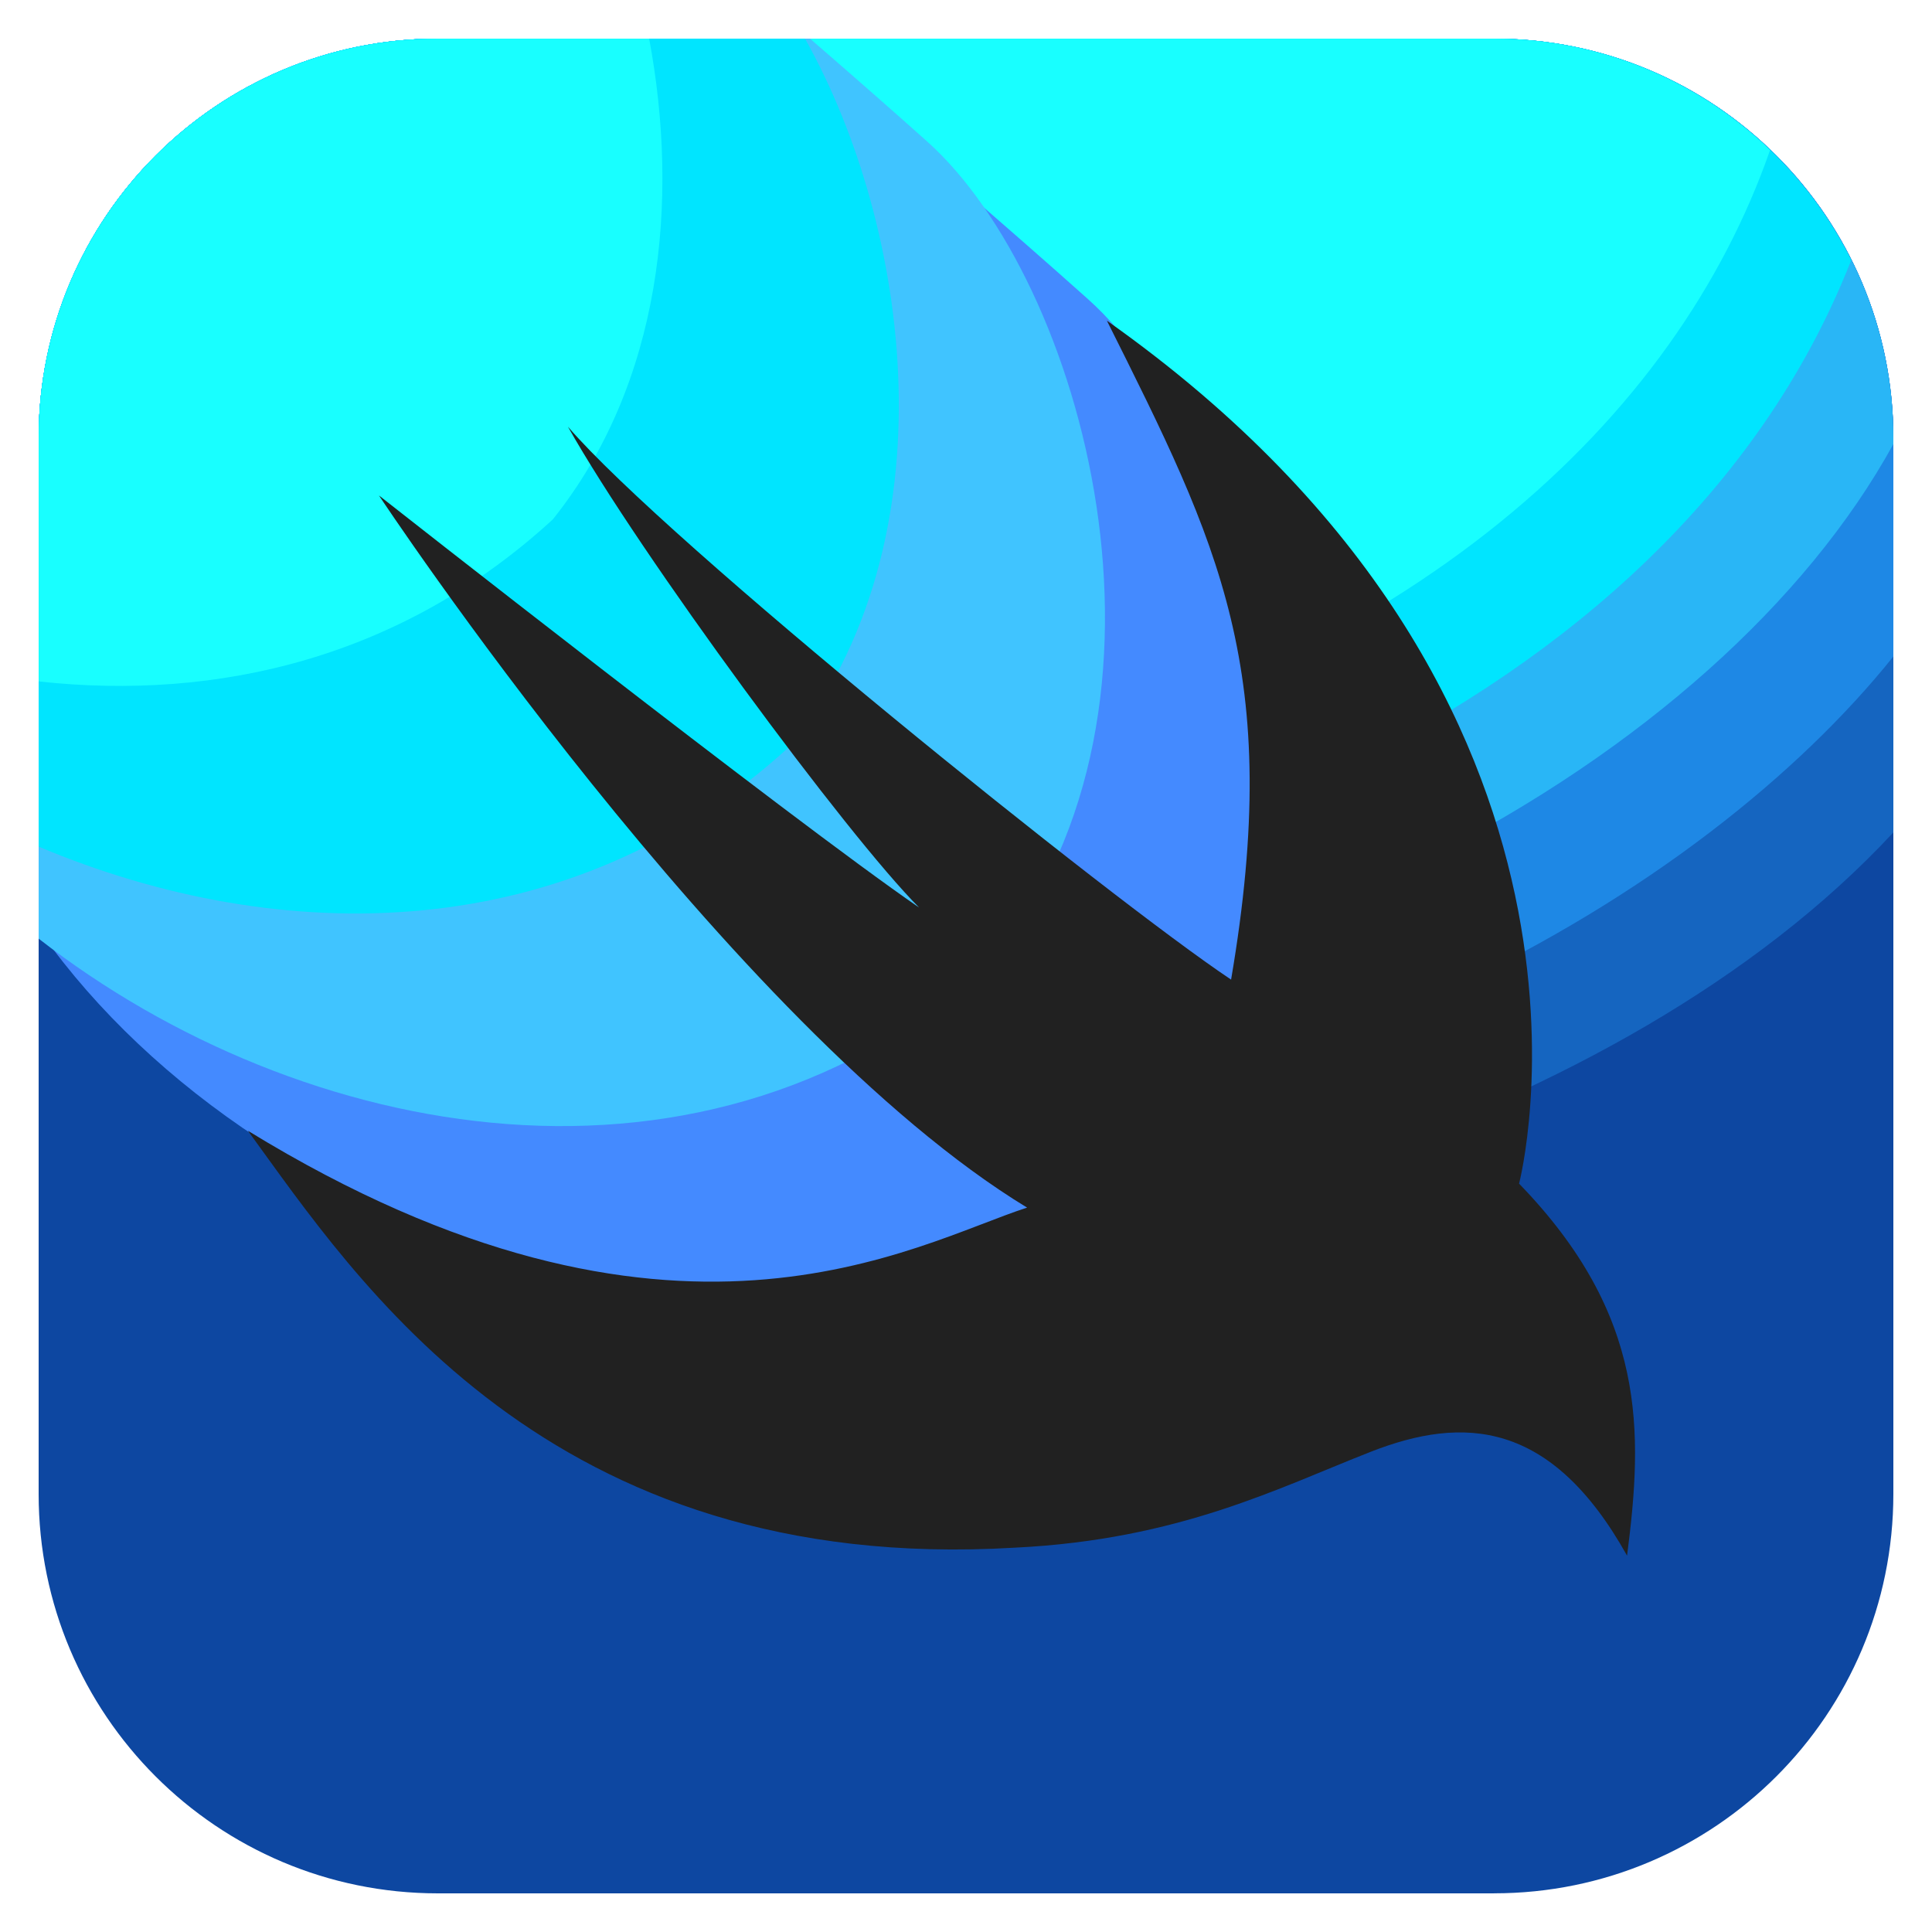 <svg width="48" height="48" viewBox="0 0 48 48" fill="none" xmlns="http://www.w3.org/2000/svg"><g clip-path="url(#clip0_440_3343)"><path d="M37.119 47.04H10.881c-5.48 0-9.921-4.442-9.921-9.921V10.881c0-5.48 4.442-9.921 9.921-9.921h26.236c5.481 0 9.923 4.442 9.923 9.921v26.236c0 5.481-4.442 9.922-9.921 9.922z" fill="#0D47A1"/><path d="M47.04 10.881c0-5.48-4.442-9.921-9.921-9.921H10.881C5.402.96.96 5.402.96 10.881v11.556C4.8 26.56 11.843 31.576 18.427 31.533c8.765-.058 21.77-3.48 28.613-10.852v-9.8z" fill="#1565C0"/><path d="M47.04 10.881c0-5.48-4.442-9.921-9.921-9.921H10.881C5.402.96.96 5.402.96 10.881v11.2C4.8 26.56 10.2 28.299 18.488 28.36c13.375.097 23.852-6.181 28.552-12.05v-5.428z" fill="#1E88E5"/><path d="M47.04 10.881c0-5.48-4.442-9.921-9.921-9.921H10.881C5.402.96.96 5.402.96 10.881v10.47C6.602 24.768 12.579 25.527 17.183 25.622c13.423.077 25.519-6.702 29.857-14.589v-.151z" fill="#29B6F6"/><path d="M37.119.96H10.881C5.402.96.96 5.402.96 10.881v7.654C6.294 22.002 11.804 22.993 17.494 22.947c9.208 0 23.959-4.905 28.499-16.484C44.366 3.204 41.009.96 37.119.96z" fill="#00E5FF"/><path d="M37.119.96H10.881C5.402.96.96 5.402.96 10.881v4.724C7.037 19.698 14.455 21.498 23.716 19.276c11.447-2.747 17.934-8.867 20.262-15.551-1.782-1.709-4.196-2.765-6.859-2.765z" fill="#18FFFF"/><path d="M19.565.96h-8.684C5.402.96.96 5.402.96 10.881v12.204l.081.114c5.44 7.68 18.88 12.64 27.68 4.561 5.12-6.4 2.161-16.881-1.681-20.32-1.929-1.728-4.947-4.324-7.475-6.479z" fill="#448AFF"/><path d="M20.125.96h-9.244C5.402.96.96 5.402.96 10.881v12.439C7.461 28.38 17.606 30.373 24.721 23.84c5.12-6.4 2.161-16.881-1.681-20.32-.815-.73-1.829-1.619-2.915-2.56z" fill="#40C4FF"/><path d="M10.881.96C5.402.96.96 5.402.96 10.881v10.153C6.958 23.562 14.163 23.551 19.601 18.56 23.727 13.402 22.602 5.596 20 .96h-9.119z" fill="#00E5FF"/><path d="M10.881.96C5.402.96.96 5.402.96 10.881v6.049c4.449.489 9.03-.588 12.773-4.024C16.445 9.516 16.882 4.986 16.128.96h-5.247z" fill="#18FFFF"/><path d="M9.418 12.314S18.165 25.532 25.518 30.003c-2.783.895-8.824 4.55-19.359-1.91 2.683 3.677 7.433 11.053 19.06 10.358 4.074-.198 6.559-1.491 8.845-2.385 2.286-.893 4.472-.795 6.36 2.584.398-3.081.497-5.963-2.683-9.243 0 0 3.144-11.985-10.241-21.441 2.783 5.565 4.394 8.704 3.086 16.372-2.981-1.988-13.992-10.854-16.476-13.737 1.79 3.181 6.936 10.158 8.725 11.947-3.179-2.186-13.417-10.236-13.417-10.236z" fill="#212121"/></g><defs><clipPath id="clip0_440_3343"><path fill="#fff" d="M0 0h48v48H0z"/></clipPath></defs></svg>